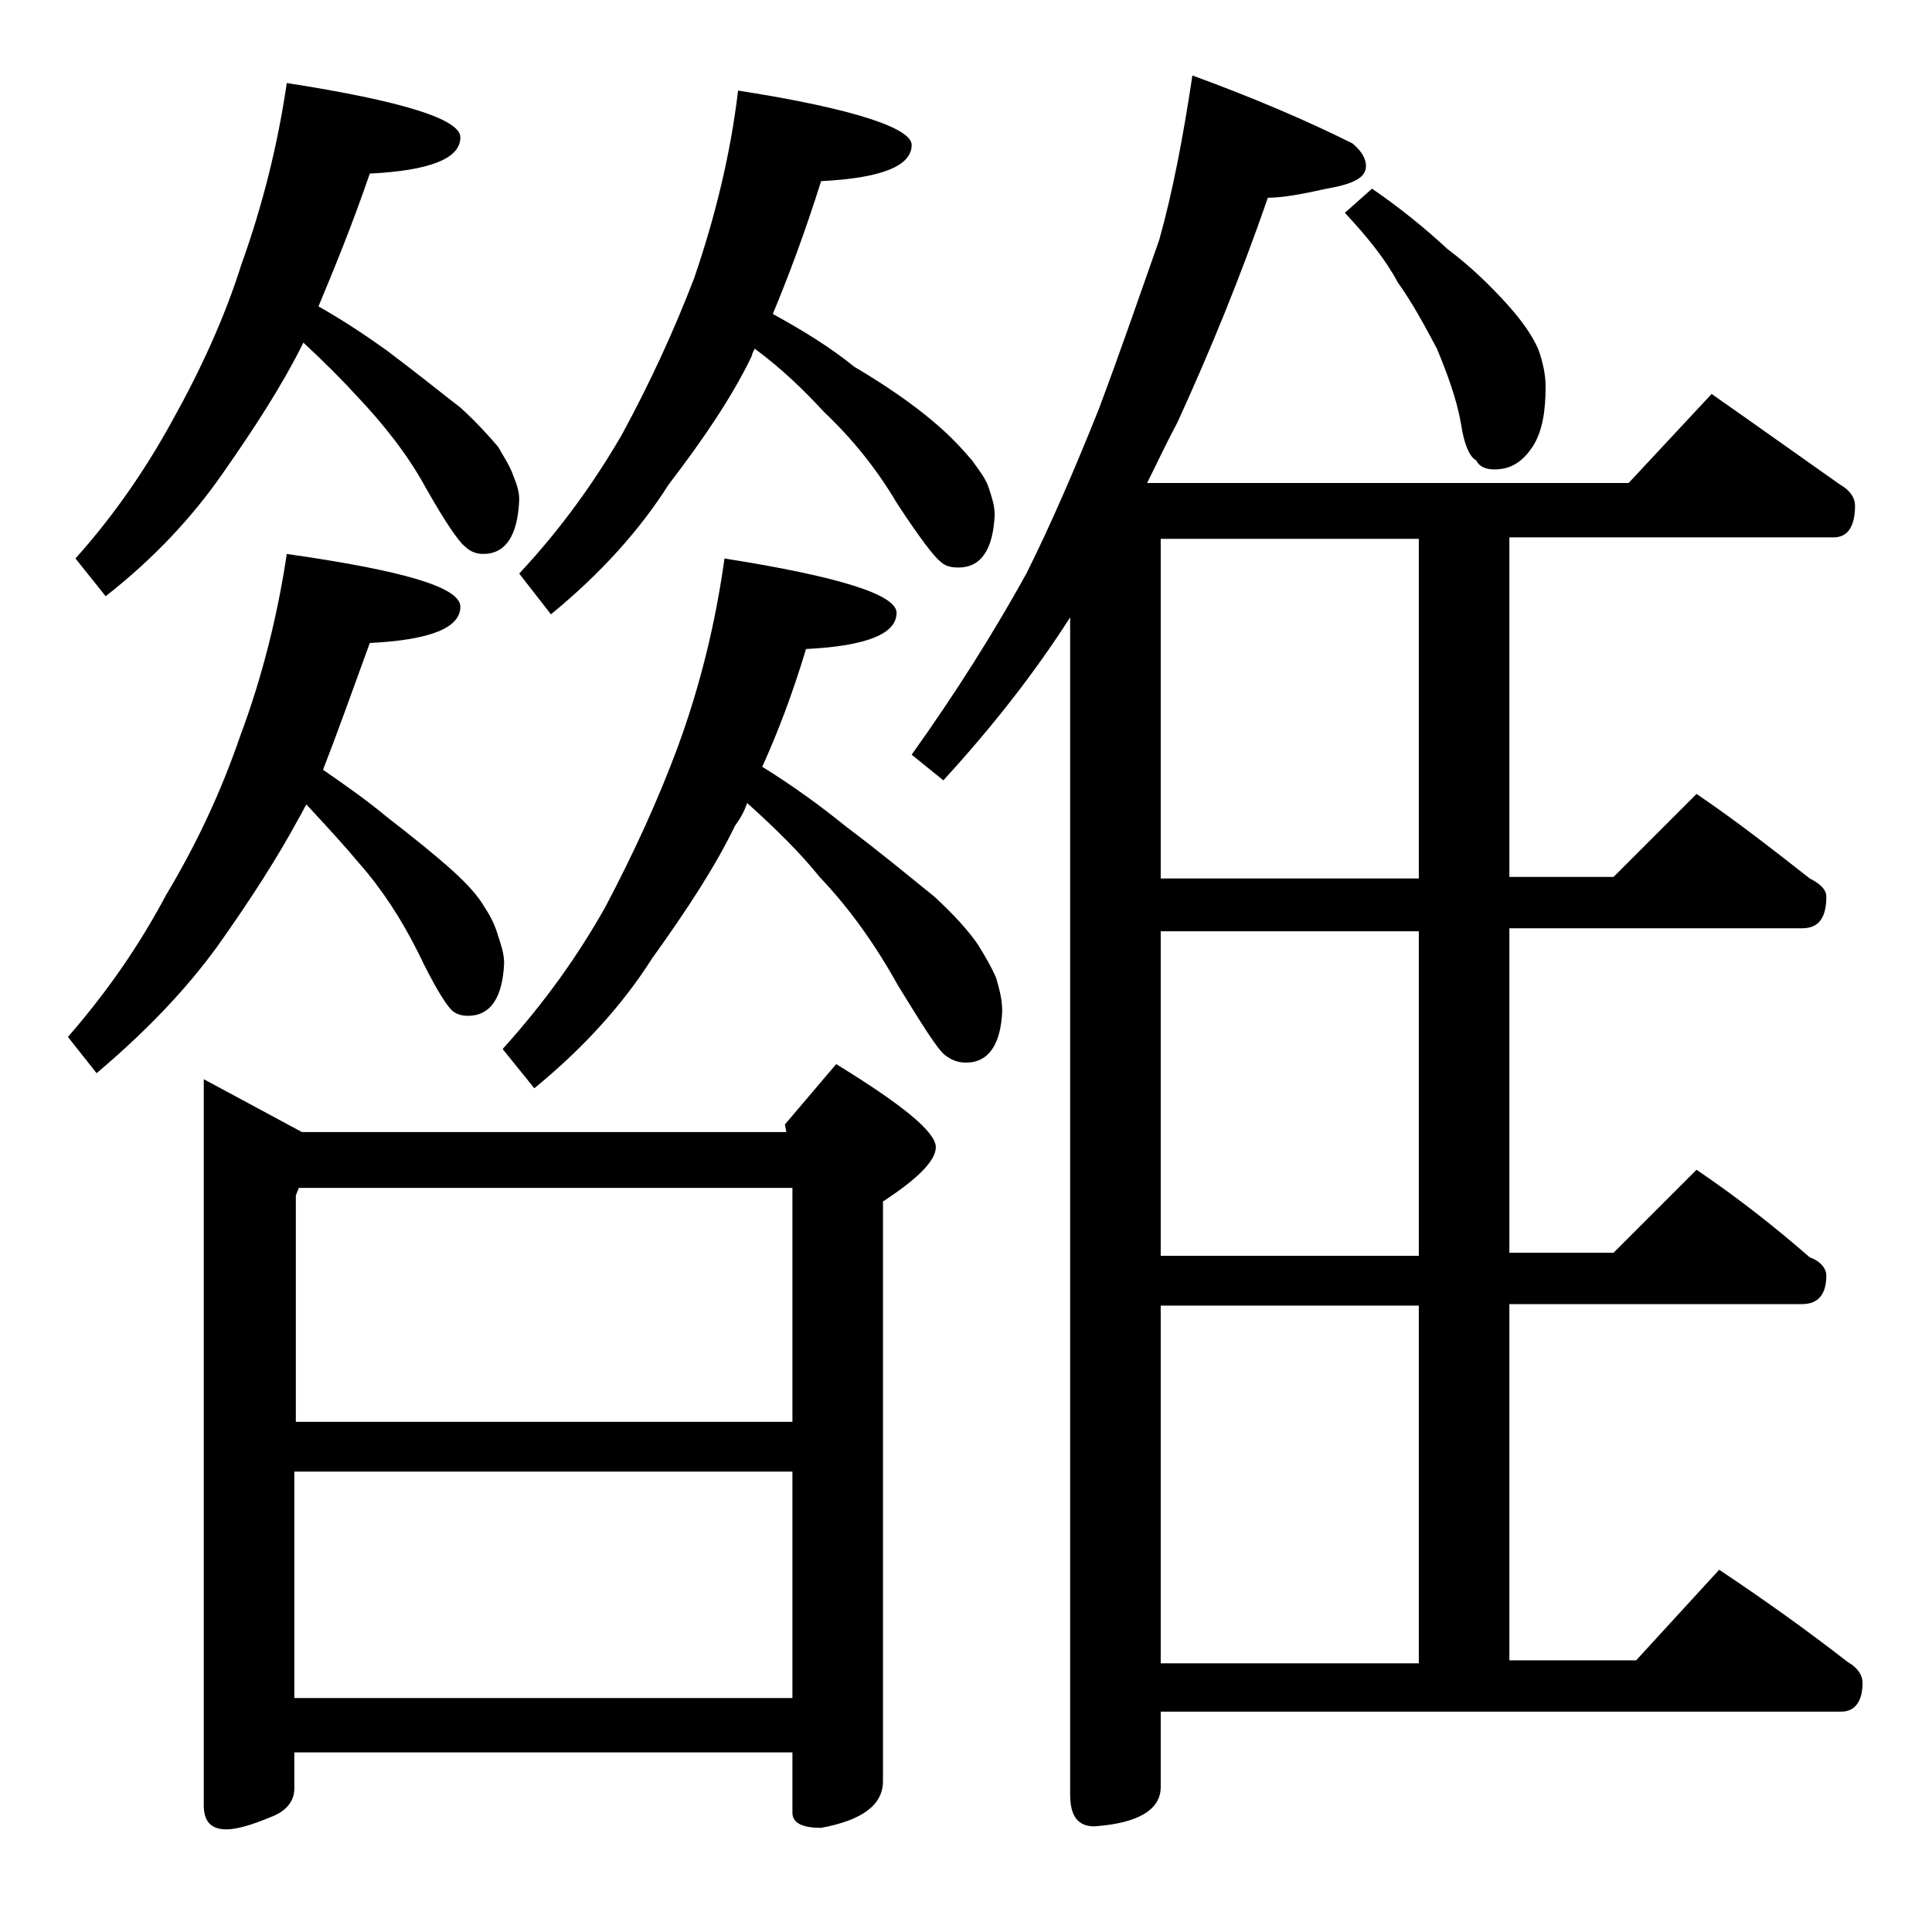 <?xml version="1.0" encoding="utf-8"?>
<!-- Generator: Adobe Illustrator 18.0.0, SVG Export Plug-In . SVG Version: 6.00 Build 0)  -->
<!DOCTYPE svg PUBLIC "-//W3C//DTD SVG 1.1//EN" "http://www.w3.org/Graphics/SVG/1.1/DTD/svg11.dtd">
<svg version="1.1" id="Layer_1" xmlns="http://www.w3.org/2000/svg" xmlns:xlink="http://www.w3.org/1999/xlink" x="0px" y="0px"
	 viewBox="0 0 128 128" enable-background="new 0 0 128 128" xml:space="preserve">
<path d="M19,36.7c7.7,1.1,11.5,2.2,11.5,3.5c0,1.4-2,2.2-6,2.4c-1.2,3.3-2.2,6.1-3.1,8.4c1.6,1.1,3,2.1,4.2,3.1
	c1.8,1.4,3.3,2.6,4.4,3.6c1,0.9,1.7,1.7,2.1,2.4c0.4,0.6,0.7,1.2,0.9,1.9c0.2,0.6,0.4,1.2,0.4,1.8c-0.1,2.3-0.9,3.5-2.4,3.5
	c-0.4,0-0.8-0.1-1.1-0.4c-0.4-0.4-1.2-1.7-2.2-3.8c-1.1-2.2-2.4-4.2-3.9-5.9c-1-1.2-2.2-2.5-3.5-3.9c-0.2,0.3-0.3,0.6-0.5,0.9
	c-1.4,2.6-3.2,5.4-5.4,8.5c-2.1,2.9-4.8,5.7-8,8.4l-1.9-2.4c2.7-3.1,4.8-6.2,6.5-9.4c2.1-3.5,3.7-7,4.9-10.5
	C17.4,44.8,18.4,40.7,19,36.7z M19,5.5c7.7,1.2,11.5,2.4,11.5,3.6c0,1.4-2,2.2-6,2.4c-1.2,3.5-2.4,6.4-3.4,8.8
	c1.6,0.9,3.1,1.9,4.5,2.9c2,1.5,3.6,2.8,4.9,3.8c1.1,1,1.9,1.9,2.5,2.6c0.4,0.7,0.8,1.3,1,1.9c0.2,0.5,0.4,1,0.4,1.6
	c-0.1,2.4-0.9,3.6-2.4,3.6c-0.5,0-0.9-0.2-1.2-0.5c-0.4-0.3-1.3-1.6-2.6-3.9c-1.2-2.2-2.8-4.2-4.5-6c-1-1.1-2.2-2.3-3.6-3.6
	l-0.1,0.2c-1.3,2.6-3.1,5.4-5.2,8.4c-2,2.9-4.6,5.7-7.8,8.2L5,37c2.6-2.9,4.7-6,6.4-9.1c1.9-3.4,3.5-6.9,4.6-10.4
	C17.4,13.6,18.4,9.6,19,5.5z M13.5,71.5L20,75h32.1L52,74.5l3.4-4C59.8,73.2,62,75,62,76c0,0.9-1.2,2.1-3.5,3.6V118
	c0,1.6-1.4,2.6-4.1,3.1c-1.2,0-1.9-0.3-1.9-1v-4h-33v2.4c0,0.8-0.5,1.5-1.6,1.9c-1.2,0.5-2.2,0.8-2.9,0.8c-1,0-1.5-0.5-1.5-1.6V71.5
	z M19.5,94.2h33V78.7H19.8l-0.2,0.5V94.2z M19.5,112.5h33v-15h-33V112.5z M48,37c7.6,1.2,11.4,2.4,11.4,3.6c0,1.4-2,2.2-6,2.4
	c-0.9,3-1.9,5.6-2.9,7.8c2.1,1.3,4,2.7,5.6,4c2.4,1.8,4.3,3.4,5.8,4.6c1.3,1.2,2.3,2.3,2.9,3.2c0.5,0.8,0.9,1.5,1.2,2.2
	c0.2,0.7,0.4,1.4,0.4,2.2c-0.1,2.2-0.9,3.4-2.4,3.4c-0.6,0-1-0.2-1.4-0.5c-0.5-0.4-1.5-2-3.1-4.6c-1.5-2.7-3.2-5.1-5.2-7.2
	c-1.2-1.5-2.8-3.1-4.8-4.9c-0.2,0.6-0.5,1.1-0.8,1.5c-1.3,2.7-3.2,5.6-5.5,8.8c-1.9,3-4.5,5.9-7.8,8.6l-2.1-2.6
	c2.8-3.1,5-6.2,6.8-9.4c1.9-3.6,3.5-7.1,4.8-10.6C46.4,45.4,47.4,41.3,48,37z M48.9,6c7.7,1.2,11.5,2.5,11.5,3.6c0,1.4-2,2.2-6,2.4
	c-1.1,3.5-2.2,6.4-3.2,8.8c2,1.1,3.8,2.2,5.4,3.5c2.2,1.3,3.9,2.5,5.2,3.6c1.2,1,2,1.9,2.6,2.6c0.5,0.7,0.9,1.2,1.1,1.8
	c0.2,0.6,0.4,1.2,0.4,1.8c-0.1,2.3-0.9,3.5-2.4,3.5c-0.5,0-0.9-0.1-1.2-0.4c-0.4-0.3-1.4-1.6-2.9-3.9c-1.3-2.2-2.9-4.2-4.8-6
	c-1.2-1.3-2.7-2.8-4.6-4.2c-0.1,0.2-0.2,0.4-0.2,0.5c-1.3,2.7-3.2,5.5-5.5,8.5c-1.9,3-4.5,5.9-7.8,8.6L34.4,38c2.8-3,5-6.1,6.8-9.2
	c1.9-3.5,3.5-7,4.8-10.4C47.4,14.3,48.4,10.2,48.9,6z M79,5c4.1,1.5,7.6,3,10.6,4.5c0.6,0.5,0.9,1,0.9,1.5c0,0.8-0.9,1.2-2.6,1.5
	c-1.8,0.4-3,0.6-3.9,0.6c-1.8,5.2-3.8,10.1-6,14.9c-0.8,1.5-1.4,2.8-2,4h31.9l5.5-5.9c3,2.1,5.8,4.1,8.5,6c0.7,0.4,1,0.9,1,1.4
	c0,1.4-0.5,2.1-1.4,2.1H100v22.5h6.9l5.5-5.5c2.8,1.9,5.2,3.8,7.5,5.6c0.8,0.4,1.1,0.8,1.1,1.2c0,1.4-0.5,2.1-1.6,2.1H100v21.5h6.9
	l5.5-5.5c2.8,1.9,5.2,3.8,7.5,5.8c0.8,0.3,1.1,0.8,1.1,1.2c0,1.2-0.5,1.9-1.6,1.9H100v23.6h8.4l5.5-6c3,2,5.8,4,8.5,6.1
	c0.7,0.4,1,0.9,1,1.4c0,1.2-0.5,1.9-1.4,1.9H76.9v5c0,1.5-1.5,2.4-4.4,2.6c-1.1,0-1.6-0.7-1.6-2.1V40.9c-2.3,3.6-5.1,7.2-8.4,10.8
	L60.4,50c3-4.2,5.5-8.2,7.6-12c1.6-3.2,3.2-6.9,4.8-10.9c1.5-4,2.8-7.8,4-11.2C77.7,12.7,78.4,9,79,5z M94,58.2V35.7H76.9v22.5H94z
	 M94,83.2V61.7H76.9v21.5H94z M76.9,110.2H94V86.5H76.9V110.2z M90.9,12.5c1.9,1.3,3.6,2.7,5,4c1.6,1.2,2.9,2.5,3.9,3.6
	c1,1.1,1.7,2.1,2.1,3c0.3,0.8,0.5,1.7,0.5,2.5c0,1.6-0.2,2.9-0.8,3.9c-0.7,1.1-1.5,1.6-2.6,1.6c-0.6,0-1-0.2-1.2-0.6
	c-0.4-0.2-0.8-1-1-2.4c-0.3-1.7-0.9-3.3-1.6-5c-0.8-1.5-1.6-3-2.6-4.4c-0.8-1.5-2-3-3.5-4.6L90.9,12.5z"/>
</svg>
